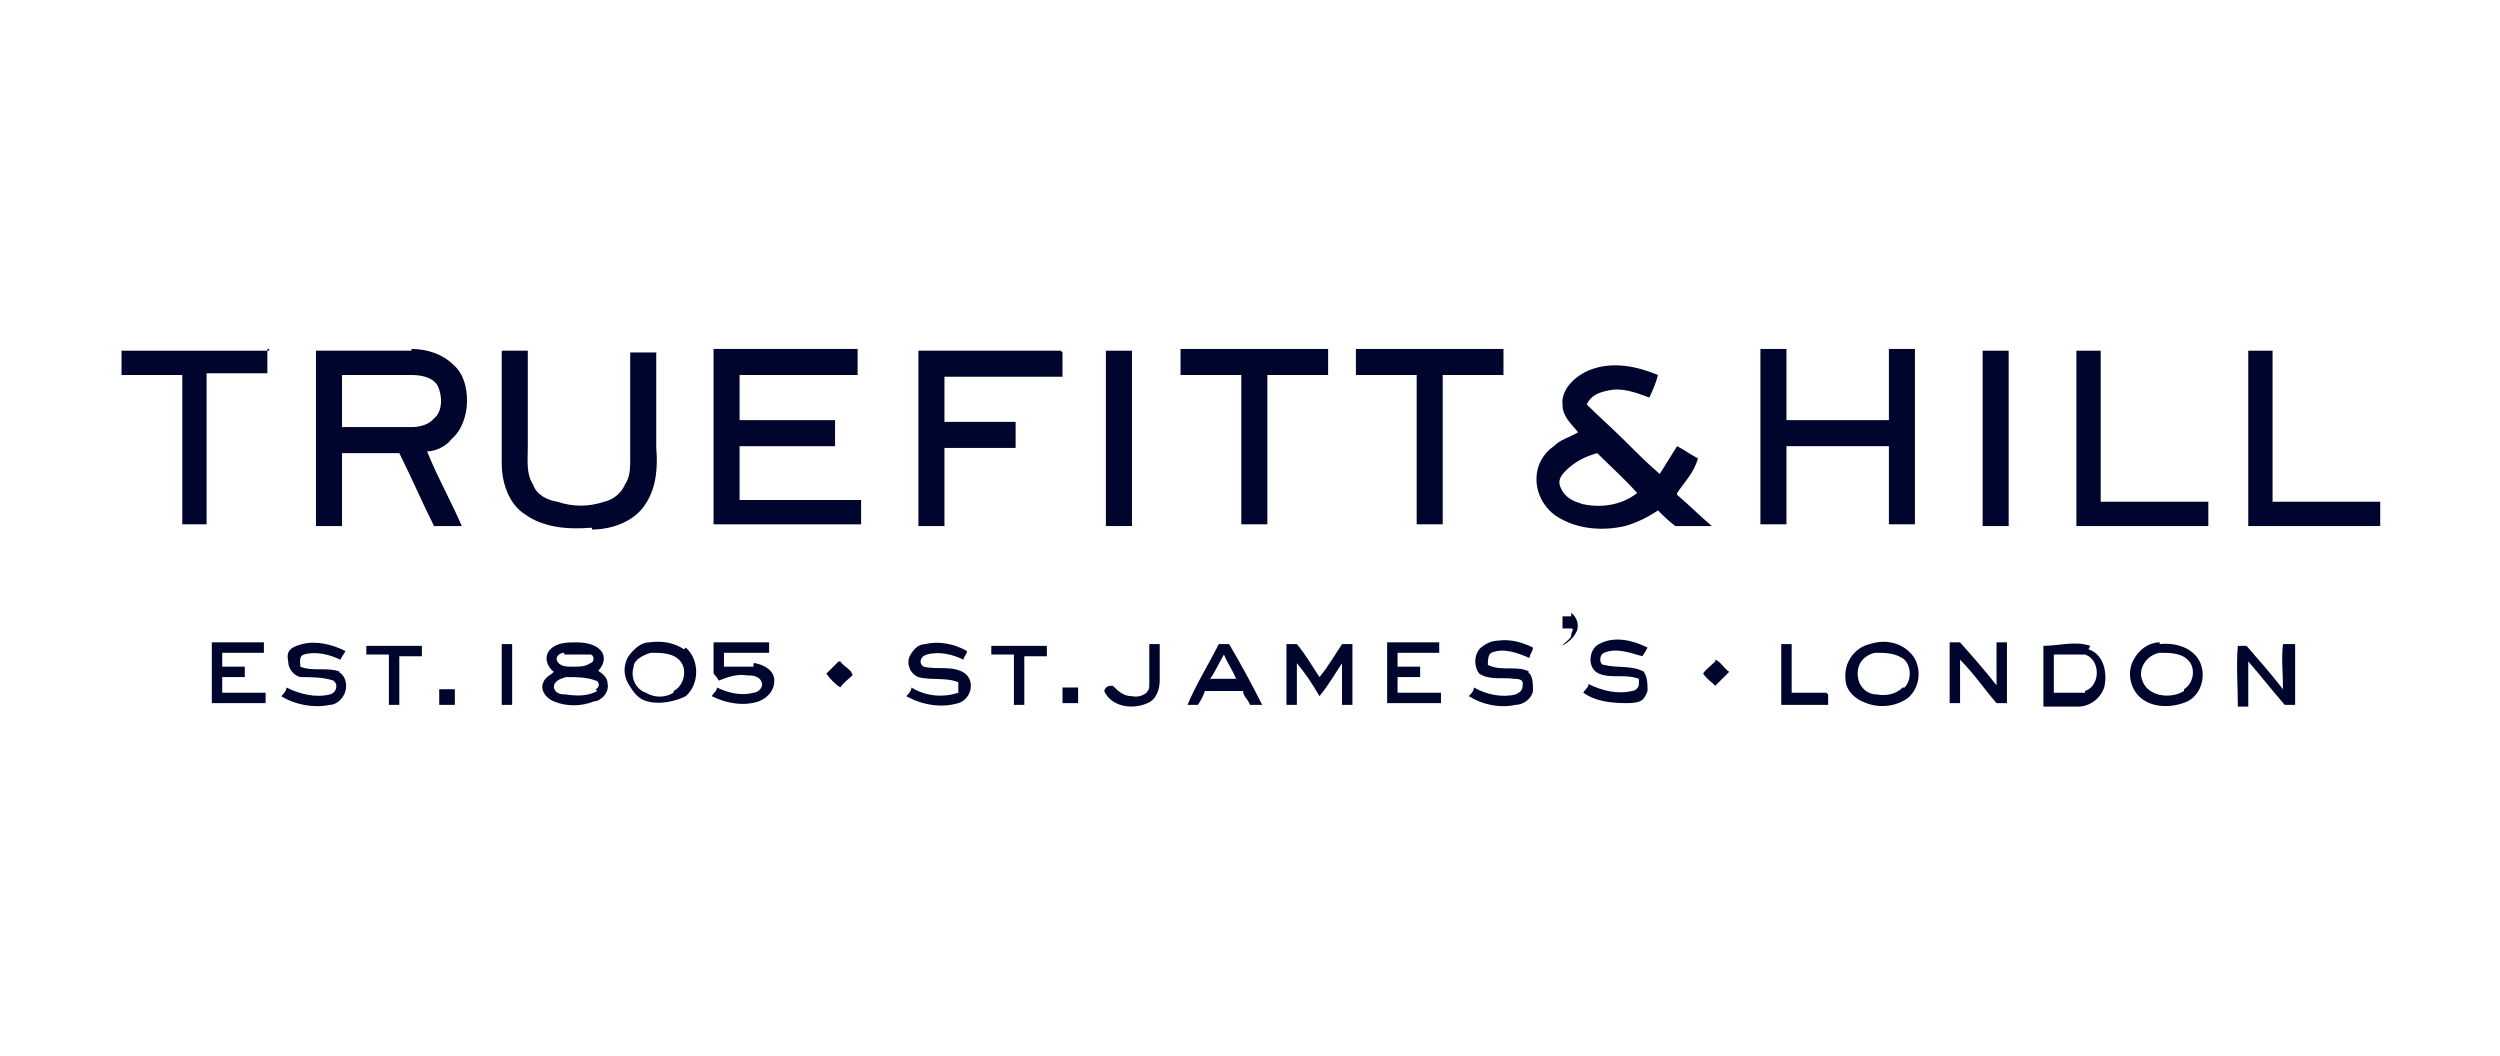 <?xml version="1.0" encoding="UTF-8"?>
<svg id="Vrstva_1" xmlns="http://www.w3.org/2000/svg" version="1.1" viewBox="0 0 144 60.8">
  <!-- Generator: Adobe Illustrator 29.1.0, SVG Export Plug-In . SVG Version: 2.1.0 Build 142)  -->
  <defs>
    <style>
      .st0 {
        fill: #00052d;
      }
    </style>
  </defs>
  <g id="truefill">
    <g>
      <path class="st0" d="M15.5,20.2H7v1.4h3.5v8.6h1.4v-8.7h3.5v-1.4h.1Z"/>
      <path class="st0" d="M23.7,20.2h-5.5v10.1h1.5v-4.2h3.3c.7,1.4,1.3,2.8,2,4.2h1.6c-.6-1.4-1.4-2.8-2-4.3.5,0,1.1-.3,1.4-.7.6-.5.9-1.4.9-2.2s-.2-1.6-.8-2.1c-.6-.6-1.5-.9-2.4-.9h0ZM24.9,24.2c-.3.3-.8.4-1.2.4h-4v-3h4c.5,0,1.2.1,1.5.6.3.6.3,1.5-.2,1.9h0Z"/>
      <path class="st0" d="M34.1,30.5c1.2,0,2.5-.5,3.1-1.5.6-.9.7-2.1.6-3.2v-5.5h-1.5v6.1c0,.5,0,1.1-.3,1.5-.2.5-.7.9-1.2,1-.9.3-1.8.3-2.7,0-.6-.1-1.2-.4-1.4-1-.4-.6-.3-1.4-.3-2.1v-5.6h-1.5v6.5c0,1.1.4,2.3,1.3,2.9,1.1.8,2.5.9,3.8.8h.1Z"/>
      <path class="st0" d="M42.6,28.8v-3.1h5.5v-1.5h-5.5v-2.6h6.8v-1.5h-8.3v10.1h8.5v-1.4h-7.1,0Z"/>
      <path class="st0" d="M61.1,20.2h-8.2v10.1h1.5v-4.5h4.1v-1.5h-4.1v-2.6h6.8v-1.4h0Z"/>
      <path class="st0" d="M73,21.6h3.5v-1.5h-8.5v1.5h3.5v8.6h1.5v-8.6Z"/>
      <path class="st0" d="M83.1,21.6h3.5v-1.5h-8.5v1.5h3.5v8.6h1.5v-8.6Z"/>
      <path class="st0" d="M102.9,25.7h5.9v4.5h1.5v-10.1h-1.5v4.1h-5.9v-4.1h-1.5v10.1h1.5v-4.5Z"/>
      <path class="st0" d="M63.8,30.3h1.4v-10.1h-1.5v10.1h.1Z"/>
      <path class="st0" d="M114.2,30.3h1.5v-10.1h-1.5v10.1Z"/>
      <path class="st0" d="M121,28.8v-8.6h-1.4v10.1h7.6v-1.4h-6.2Z"/>
      <path class="st0" d="M130.9,28.8v-8.6h-1.4v10.1h7.6v-1.4h-6.2Z"/>
      <path class="st0" d="M96.6,28.4c.4-.6,1-1.2,1.2-2-.4-.2-.8-.5-1.2-.7-.3.5-.7,1.1-1,1.6-.7-.6-1.3-1.2-2-1.9-.7-.7-1.5-1.4-2.2-2.1.2-.5.7-.7,1.2-.8.8-.2,1.6.1,2.4.4.2-.4.4-.9.5-1.3-1.2-.5-2.6-.8-3.9-.3-.8.3-1.7,1.1-1.6,2,0,.7.5,1.1.9,1.6-.5.3-1,.4-1.4.8-.6.4-1,1.1-1,1.9s.4,1.6,1.1,2.1c1.2.8,2.7.9,4,.6.7-.2,1.3-.5,1.9-.9.3.3.6.6,1,.9h2.1c-.7-.6-1.3-1.2-2-1.8h0ZM91.1,29c-.5-.1-1-.4-1.2-.9-.2-.4,0-.7.3-1,.5-.5,1.1-.8,1.8-1,.8.8,1.6,1.5,2.3,2.3-.9.7-2.1.9-3.3.6h0Z"/>
      <path class="st0" d="M90.5,35.5c-.2,0-.3,0-.5,0,0,0,0,.3,0,.4,0,0,0,.2,0,.3.2,0,.3,0,.5,0,.2,0,0,.2,0,.4,0,.2-.4.4-.5.6.3-.2.6-.4.8-.8.2-.4,0-.9-.3-1.1h0Z"/>
      <path class="st0" d="M94.7,38.7c-.7-.4-1.5-.2-2.3-.4-.3,0-.3-.6,0-.7.7-.3,1.5,0,2.2.2,0,0,.2-.3.3-.5-.8-.4-1.9-.7-2.8-.2-.6.3-.7,1.4,0,1.7s1.5,0,2.3.3c0,0,0,.2,0,.3,0,.2-.2.4-.4.4-.8.2-1.7,0-2.5-.4,0,.2-.2.3-.3.5.7.5,1.6.6,2.5.6s1-.2,1.2-.7c0-.4,0-.9-.3-1.2h0Z"/>
      <path class="st0" d="M19.6,38.7c-.7-.3-1.6,0-2.3-.3,0-.2-.1-.6.2-.7.7-.2,1.5,0,2.1.3.1-.2.2-.3.3-.5-.8-.4-1.7-.6-2.5-.4s-.9.5-.8,1c0,.4.3.8.7.9.6,0,1.3,0,1.9.2.3.2.2.7-.2.8-.8.2-1.7,0-2.5-.4,0,.2-.2.4-.3.5.8.5,1.9.7,2.8.5.4,0,.8-.4.9-.8.1-.4,0-.9-.4-1.1h0Z"/>
      <path class="st0" d="M34.4,38.7c.3-.3.5-.7.3-1.1-.3-.5-1-.6-1.5-.6s-1.1,0-1.5.4c-.4.4-.2,1,.2,1.3-.2.2-.5.3-.6.6-.2.4.1.9.6,1.1.7.3,1.6.3,2.3,0,.4,0,.9-.5.8-1,0-.4-.3-.6-.6-.8ZM32.5,37.7c.5,0,1,0,1.5,0,.2,0,.3.4,0,.5-.3.2-.6.2-1,.2s-.7,0-.9-.3c-.1-.2,0-.4.3-.5h.1ZM34.4,39.8c-.5.3-1.2.3-1.8.2-.2,0-.6,0-.7-.4,0-.4.4-.5.7-.6.6,0,1.2,0,1.7.2.2,0,.3.4,0,.5h0Z"/>
      <path class="st0" d="M39.4,37.4c-.6-.4-1.3-.5-2-.4-.5,0-.9.4-1.2.8-.3.5-.3,1.1,0,1.6s.6.9,1.1,1c.7.2,1.6,0,2.2-.3.8-.7.8-2.1,0-2.8h0ZM38.8,39.9c-.5.3-1.1.3-1.6,0-.6-.2-.9-.9-.7-1.5,0-.4.6-.7,1-.8.6,0,1.3,0,1.7.5s.2,1.4-.4,1.7h0Z"/>
      <path class="st0" d="M53.2,38.4c-.3-.2-.2-.6.2-.7.7-.2,1.5,0,2.1.3,0-.2.2-.3.2-.5-.7-.4-1.6-.6-2.4-.4-.4,0-.7.3-.9.7s0,1,.5,1.2c.7.2,1.6,0,2.3.3,0,.2,0,.4,0,.6-.9.3-1.9.2-2.7-.3,0,.2-.2.4-.3.5.9.5,2,.7,3,.4.7-.2,1-1.2.4-1.7-.7-.5-1.6-.2-2.4-.4h.1Z"/>
      <path class="st0" d="M88.1,38.7c-.7-.4-1.6,0-2.4-.4,0-.2,0-.6.2-.7.7-.3,1.5,0,2.2.3,0-.2.2-.4.2-.6-.6-.3-1.3-.5-2-.4-.4,0-.8.2-1.1.5-.3.4-.3,1,0,1.4.6.4,1.4.2,2,.3.2,0,.6,0,.5.4,0,.3-.2.4-.4.5-.8.2-1.7,0-2.4-.4,0,.2-.2.4-.3.5.8.5,1.8.7,2.7.5.4,0,.9-.3,1-.8,0-.4,0-.9-.3-1.1h.1Z"/>
      <path class="st0" d="M107.7,37.1c-.9.2-1.5,1.1-1.4,2,0,.7.6,1.2,1.2,1.4.8.3,1.7.2,2.4-.3.7-.6.8-1.7.3-2.4-.6-.8-1.6-1-2.5-.7ZM109.6,39.6c-.4.4-1,.5-1.5.4-.6,0-1.1-.5-1.1-1.2s.5-1.1,1-1.2c.6,0,1.2,0,1.7.4.4.4.4,1.2,0,1.6h0Z"/>
      <path class="st0" d="M124.4,37c-.6,0-1.2.4-1.5,1-.4.7-.2,1.6.3,2.1.7.7,1.9.7,2.8.3.8-.4,1.1-1.5.7-2.3s-1.4-1.1-2.3-1h0ZM125.8,39.8c-.8.5-2.1.3-2.4-.6-.3-.7.3-1.5,1-1.6.6,0,1.3,0,1.7.5.4.5.2,1.3-.3,1.6h0Z"/>
      <path class="st0" d="M12.8,39.9v-.9h1.3v-.6h-1.3v-.8h2.4v-.6h-3v3.5h3.1v-.6c-.8,0-1.7,0-2.5,0Z"/>
      <path class="st0" d="M21.1,37.1v.6h1.3v2.9h.6v-2.8h1.3v-.6h-3.2,0Z"/>
      <path class="st0" d="M28.9,37.1v3.5h.6v-3.5h-.6Z"/>
      <path class="st0" d="M43.4,38.4c-.6,0-1.2,0-1.7,0v-.8h2.6v-.6h-3.2v1.8c0,0,.2.2.3.4.5-.2,1.1-.4,1.6-.3.3,0,.8,0,.9.5,0,.3-.3.5-.5.5-.7.2-1.5,0-2.1-.3,0,.2-.2.3-.3.5.8.4,1.8.6,2.7.3.5-.2.9-.6.9-1.2s-.6-.9-1.1-1h-.1Z"/>
      <path class="st0" d="M57.1,37.1v.6h1.3v2.9h.6v-2.8h1.3v-.6h-3.2,0Z"/>
      <path class="st0" d="M66.2,37.1v2.4c0,.5-.6.7-1,.6-.5,0-.8-.3-1.1-.6-.2,0-.4,0-.5.3.4.9,1.6,1.1,2.5.7.5-.2.7-.8.7-1.3v-2.1c-.2,0-.4,0-.6,0Z"/>
      <path class="st0" d="M70.2,37.1c-.6,1.2-1.3,2.3-1.8,3.5h.6c.2-.3.3-.5.4-.8h2.2c0,.3.3.5.4.8h.7c-.6-1.2-1.2-2.3-1.9-3.5h-.6ZM69.7,39.1c.3-.4.5-.9.8-1.4.2.5.5.9.7,1.4h-1.5Z"/>
      <path class="st0" d="M77.3,37.1c-.4.6-.8,1.3-1.3,1.9h0c-.4-.6-.8-1.3-1.3-1.9h-.6v3.5h.6v-2.4c.5.6.9,1.2,1.3,1.9.5-.6.9-1.3,1.3-1.9v2.4h.6v-3.5h-.6,0Z"/>
      <path class="st0" d="M80.5,39.9v-.9h1.3v-.6h-1.3v-.8h2.4v-.6h-3c0,1.2,0,2.3,0,3.5h3.1v-.6c-.8,0-1.7,0-2.5,0Z"/>
      <path class="st0" d="M105.2,39.9h-2v-2.8h-.6v3.5h2.7c0-.2,0-.5,0-.6h0Z"/>
      <path class="st0" d="M115.1,39.6c-.7-.9-1.4-1.7-2.2-2.6h-.6v3.5h.6v-2.5c.8.8,1.4,1.7,2.1,2.5h.6v-3.5h-.6v2.6h0Z"/>
      <path class="st0" d="M120.4,37.2c-.9-.3-1.8,0-2.7,0v3.5h2c.7,0,1.3-.5,1.5-1.1.2-.8,0-1.9-.9-2.2h0ZM120.1,39.9c-.6,0-1.2,0-1.8,0v-2.2h1.8c.9.3.9,1.8,0,2.1h0Z"/>
      <path class="st0" d="M131.5,37.1c-.1.8,0,1.7,0,2.6-.7-.9-1.4-1.7-2.1-2.5h-.5c-.1,1.1,0,2.3,0,3.5h.6v-2.6c.7.8,1.4,1.7,2.1,2.5h.6v-3.5h-.7Z"/>
      <path class="st0" d="M48.3,38.1l-.7.7c.2.3.5.6.8.8.2-.3.5-.5.7-.7,0-.3-.5-.5-.7-.8h0Z"/>
      <path class="st0" d="M98.8,38.1c-.2.2-.6.5-.7.7.2.3.5.5.7.7.3-.3.5-.5.8-.8-.3-.2-.5-.6-.8-.7h0Z"/>
      <path class="st0" d="M25.3,40.6h.9v-.9h-.9v.9Z"/>
      <path class="st0" d="M61.2,40.5h.9v-.9h-.9v.9Z"/>
    </g>
  </g>
</svg>